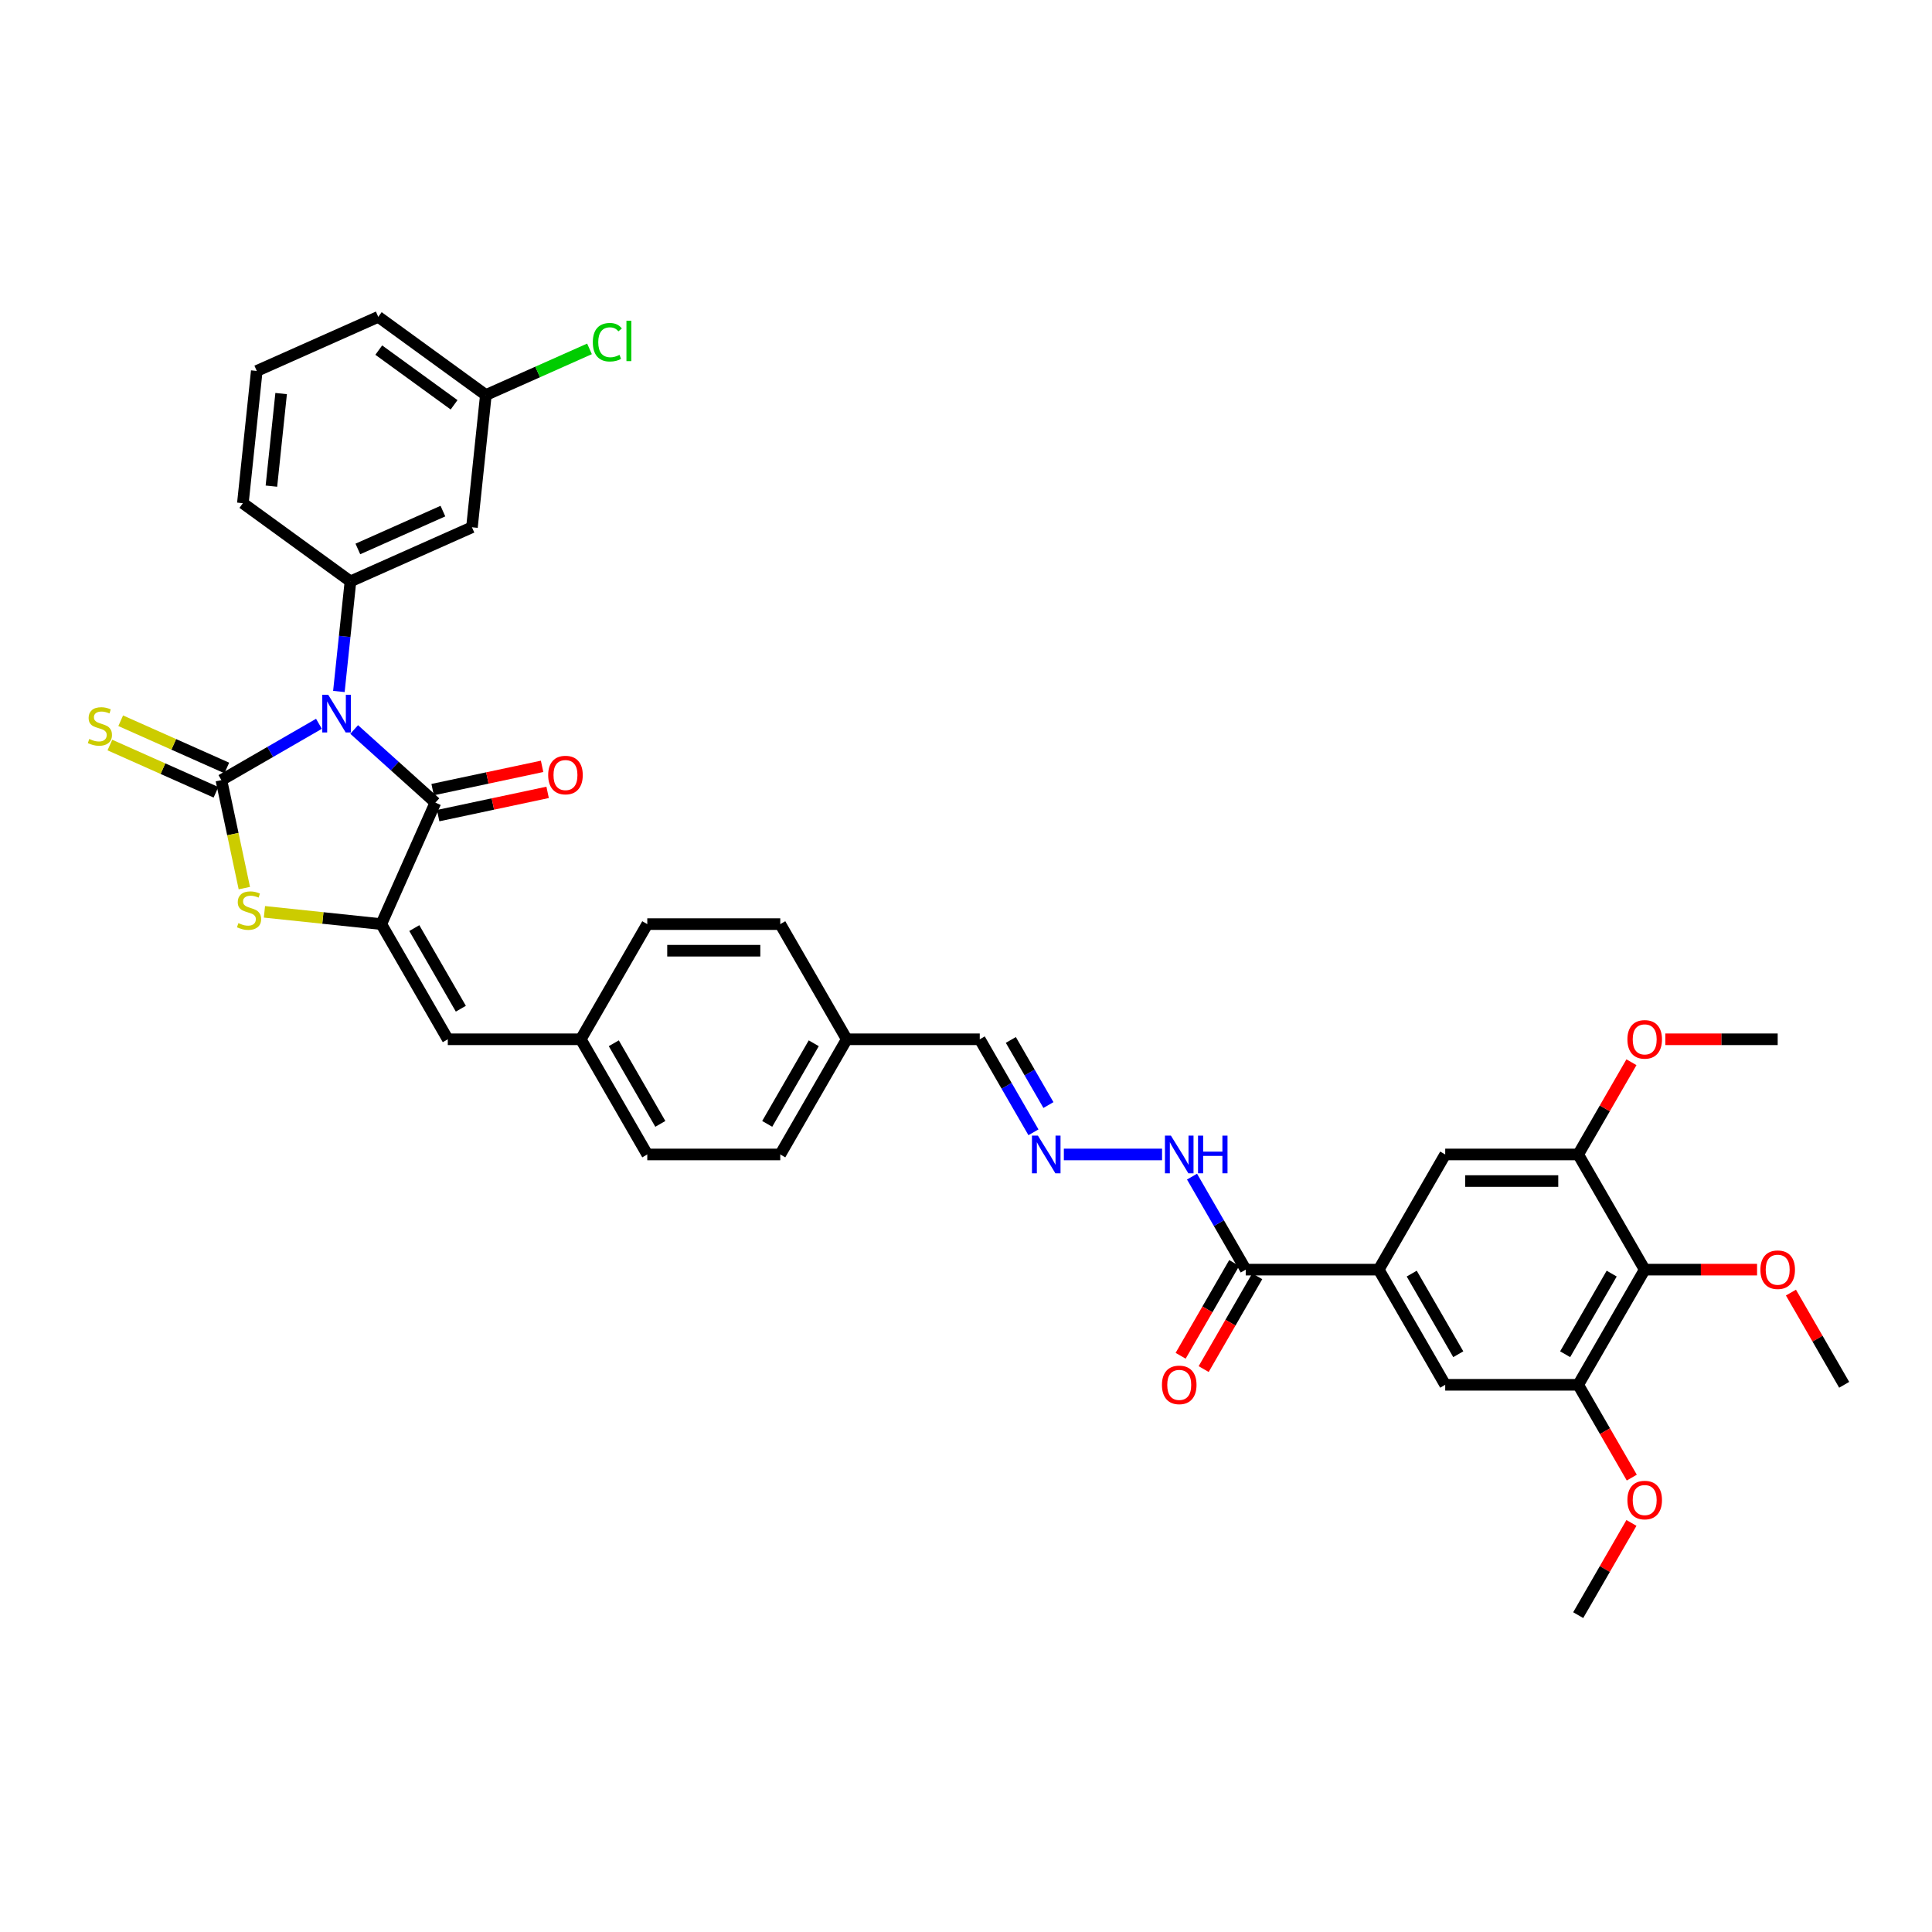 <?xml version='1.0' encoding='iso-8859-1'?>
<svg version='1.1' baseProfile='full'
              xmlns='http://www.w3.org/2000/svg'
                      xmlns:rdkit='http://www.rdkit.org/xml'
                      xmlns:xlink='http://www.w3.org/1999/xlink'
                  xml:space='preserve'
width='1000px' height='1000px' viewBox='0 0 1000 1000'>
<!-- END OF HEADER -->
<rect style='opacity:1.0;fill:#FFFFFF;stroke:none' width='1000' height='1000' x='0' y='0'> </rect>
<path class='bond-0' d='M 165.088,374.638 L 139.838,389.216' style='fill:none;fill-rule:evenodd;stroke:#0000FF;stroke-width:6px;stroke-linecap:butt;stroke-linejoin:miter;stroke-opacity:1' />
<path class='bond-0' d='M 139.838,389.216 L 114.589,403.794' style='fill:none;fill-rule:evenodd;stroke:#000000;stroke-width:6px;stroke-linecap:butt;stroke-linejoin:miter;stroke-opacity:1' />
<path class='bond-1' d='M 183.316,377.582 L 204.336,396.509' style='fill:none;fill-rule:evenodd;stroke:#0000FF;stroke-width:6px;stroke-linecap:butt;stroke-linejoin:miter;stroke-opacity:1' />
<path class='bond-1' d='M 204.336,396.509 L 225.356,415.436' style='fill:none;fill-rule:evenodd;stroke:#000000;stroke-width:6px;stroke-linecap:butt;stroke-linejoin:miter;stroke-opacity:1' />
<path class='bond-4' d='M 175.407,357.908 L 178.402,329.413' style='fill:none;fill-rule:evenodd;stroke:#0000FF;stroke-width:6px;stroke-linecap:butt;stroke-linejoin:miter;stroke-opacity:1' />
<path class='bond-4' d='M 178.402,329.413 L 181.397,300.918' style='fill:none;fill-rule:evenodd;stroke:#000000;stroke-width:6px;stroke-linecap:butt;stroke-linejoin:miter;stroke-opacity:1' />
<path class='bond-3' d='M 114.589,403.794 L 120.529,431.739' style='fill:none;fill-rule:evenodd;stroke:#000000;stroke-width:6px;stroke-linecap:butt;stroke-linejoin:miter;stroke-opacity:1' />
<path class='bond-3' d='M 120.529,431.739 L 126.469,459.684' style='fill:none;fill-rule:evenodd;stroke:#CCCC00;stroke-width:6px;stroke-linecap:butt;stroke-linejoin:miter;stroke-opacity:1' />
<path class='bond-11' d='M 117.389,397.505 L 89.932,385.281' style='fill:none;fill-rule:evenodd;stroke:#000000;stroke-width:6px;stroke-linecap:butt;stroke-linejoin:miter;stroke-opacity:1' />
<path class='bond-11' d='M 89.932,385.281 L 62.476,373.057' style='fill:none;fill-rule:evenodd;stroke:#CCCC00;stroke-width:6px;stroke-linecap:butt;stroke-linejoin:miter;stroke-opacity:1' />
<path class='bond-11' d='M 111.789,410.082 L 84.333,397.858' style='fill:none;fill-rule:evenodd;stroke:#000000;stroke-width:6px;stroke-linecap:butt;stroke-linejoin:miter;stroke-opacity:1' />
<path class='bond-11' d='M 84.333,397.858 L 56.876,385.633' style='fill:none;fill-rule:evenodd;stroke:#CCCC00;stroke-width:6px;stroke-linecap:butt;stroke-linejoin:miter;stroke-opacity:1' />
<path class='bond-2' d='M 225.356,415.436 L 197.359,478.32' style='fill:none;fill-rule:evenodd;stroke:#000000;stroke-width:6px;stroke-linecap:butt;stroke-linejoin:miter;stroke-opacity:1' />
<path class='bond-16' d='M 226.788,422.169 L 255.118,416.147' style='fill:none;fill-rule:evenodd;stroke:#000000;stroke-width:6px;stroke-linecap:butt;stroke-linejoin:miter;stroke-opacity:1' />
<path class='bond-16' d='M 255.118,416.147 L 283.449,410.125' style='fill:none;fill-rule:evenodd;stroke:#FF0000;stroke-width:6px;stroke-linecap:butt;stroke-linejoin:miter;stroke-opacity:1' />
<path class='bond-16' d='M 223.925,408.703 L 252.256,402.681' style='fill:none;fill-rule:evenodd;stroke:#000000;stroke-width:6px;stroke-linecap:butt;stroke-linejoin:miter;stroke-opacity:1' />
<path class='bond-16' d='M 252.256,402.681 L 280.587,396.659' style='fill:none;fill-rule:evenodd;stroke:#FF0000;stroke-width:6px;stroke-linecap:butt;stroke-linejoin:miter;stroke-opacity:1' />
<path class='bond-7' d='M 197.359,478.32 L 231.776,537.933' style='fill:none;fill-rule:evenodd;stroke:#000000;stroke-width:6px;stroke-linecap:butt;stroke-linejoin:miter;stroke-opacity:1' />
<path class='bond-7' d='M 214.444,480.378 L 238.536,522.108' style='fill:none;fill-rule:evenodd;stroke:#000000;stroke-width:6px;stroke-linecap:butt;stroke-linejoin:miter;stroke-opacity:1' />
<path class='bond-37' d='M 197.359,478.32 L 167.115,475.141' style='fill:none;fill-rule:evenodd;stroke:#000000;stroke-width:6px;stroke-linecap:butt;stroke-linejoin:miter;stroke-opacity:1' />
<path class='bond-37' d='M 167.115,475.141 L 136.872,471.963' style='fill:none;fill-rule:evenodd;stroke:#CCCC00;stroke-width:6px;stroke-linecap:butt;stroke-linejoin:miter;stroke-opacity:1' />
<path class='bond-14' d='M 181.397,300.918 L 244.281,272.92' style='fill:none;fill-rule:evenodd;stroke:#000000;stroke-width:6px;stroke-linecap:butt;stroke-linejoin:miter;stroke-opacity:1' />
<path class='bond-14' d='M 185.23,284.142 L 229.249,264.543' style='fill:none;fill-rule:evenodd;stroke:#000000;stroke-width:6px;stroke-linecap:butt;stroke-linejoin:miter;stroke-opacity:1' />
<path class='bond-26' d='M 181.397,300.918 L 125.708,260.458' style='fill:none;fill-rule:evenodd;stroke:#000000;stroke-width:6px;stroke-linecap:butt;stroke-linejoin:miter;stroke-opacity:1' />
<path class='bond-5' d='M 851.293,657.159 L 816.875,716.772' style='fill:none;fill-rule:evenodd;stroke:#000000;stroke-width:6px;stroke-linecap:butt;stroke-linejoin:miter;stroke-opacity:1' />
<path class='bond-5' d='M 834.207,659.217 L 810.115,700.947' style='fill:none;fill-rule:evenodd;stroke:#000000;stroke-width:6px;stroke-linecap:butt;stroke-linejoin:miter;stroke-opacity:1' />
<path class='bond-22' d='M 851.293,657.159 L 880.376,657.159' style='fill:none;fill-rule:evenodd;stroke:#000000;stroke-width:6px;stroke-linecap:butt;stroke-linejoin:miter;stroke-opacity:1' />
<path class='bond-22' d='M 880.376,657.159 L 909.458,657.159' style='fill:none;fill-rule:evenodd;stroke:#FF0000;stroke-width:6px;stroke-linecap:butt;stroke-linejoin:miter;stroke-opacity:1' />
<path class='bond-40' d='M 851.293,657.159 L 816.875,597.546' style='fill:none;fill-rule:evenodd;stroke:#000000;stroke-width:6px;stroke-linecap:butt;stroke-linejoin:miter;stroke-opacity:1' />
<path class='bond-6' d='M 713.622,657.159 L 644.787,657.159' style='fill:none;fill-rule:evenodd;stroke:#000000;stroke-width:6px;stroke-linecap:butt;stroke-linejoin:miter;stroke-opacity:1' />
<path class='bond-12' d='M 713.622,657.159 L 748.04,597.546' style='fill:none;fill-rule:evenodd;stroke:#000000;stroke-width:6px;stroke-linecap:butt;stroke-linejoin:miter;stroke-opacity:1' />
<path class='bond-13' d='M 713.622,657.159 L 748.04,716.772' style='fill:none;fill-rule:evenodd;stroke:#000000;stroke-width:6px;stroke-linecap:butt;stroke-linejoin:miter;stroke-opacity:1' />
<path class='bond-13' d='M 730.708,659.217 L 754.8,700.947' style='fill:none;fill-rule:evenodd;stroke:#000000;stroke-width:6px;stroke-linecap:butt;stroke-linejoin:miter;stroke-opacity:1' />
<path class='bond-19' d='M 231.776,537.933 L 300.611,537.933' style='fill:none;fill-rule:evenodd;stroke:#000000;stroke-width:6px;stroke-linecap:butt;stroke-linejoin:miter;stroke-opacity:1' />
<path class='bond-8' d='M 816.875,716.772 L 748.04,716.772' style='fill:none;fill-rule:evenodd;stroke:#000000;stroke-width:6px;stroke-linecap:butt;stroke-linejoin:miter;stroke-opacity:1' />
<path class='bond-23' d='M 816.875,716.772 L 830.742,740.789' style='fill:none;fill-rule:evenodd;stroke:#000000;stroke-width:6px;stroke-linecap:butt;stroke-linejoin:miter;stroke-opacity:1' />
<path class='bond-23' d='M 830.742,740.789 L 844.608,764.807' style='fill:none;fill-rule:evenodd;stroke:#FF0000;stroke-width:6px;stroke-linecap:butt;stroke-linejoin:miter;stroke-opacity:1' />
<path class='bond-9' d='M 816.875,597.546 L 748.04,597.546' style='fill:none;fill-rule:evenodd;stroke:#000000;stroke-width:6px;stroke-linecap:butt;stroke-linejoin:miter;stroke-opacity:1' />
<path class='bond-9' d='M 806.55,611.313 L 758.365,611.313' style='fill:none;fill-rule:evenodd;stroke:#000000;stroke-width:6px;stroke-linecap:butt;stroke-linejoin:miter;stroke-opacity:1' />
<path class='bond-24' d='M 816.875,597.546 L 830.654,573.68' style='fill:none;fill-rule:evenodd;stroke:#000000;stroke-width:6px;stroke-linecap:butt;stroke-linejoin:miter;stroke-opacity:1' />
<path class='bond-24' d='M 830.654,573.68 L 844.433,549.814' style='fill:none;fill-rule:evenodd;stroke:#FF0000;stroke-width:6px;stroke-linecap:butt;stroke-linejoin:miter;stroke-opacity:1' />
<path class='bond-10' d='M 644.787,657.159 L 630.889,633.086' style='fill:none;fill-rule:evenodd;stroke:#000000;stroke-width:6px;stroke-linecap:butt;stroke-linejoin:miter;stroke-opacity:1' />
<path class='bond-10' d='M 630.889,633.086 L 616.991,609.014' style='fill:none;fill-rule:evenodd;stroke:#0000FF;stroke-width:6px;stroke-linecap:butt;stroke-linejoin:miter;stroke-opacity:1' />
<path class='bond-18' d='M 638.826,653.717 L 624.959,677.735' style='fill:none;fill-rule:evenodd;stroke:#000000;stroke-width:6px;stroke-linecap:butt;stroke-linejoin:miter;stroke-opacity:1' />
<path class='bond-18' d='M 624.959,677.735 L 611.093,701.752' style='fill:none;fill-rule:evenodd;stroke:#FF0000;stroke-width:6px;stroke-linecap:butt;stroke-linejoin:miter;stroke-opacity:1' />
<path class='bond-18' d='M 650.748,660.601 L 636.882,684.618' style='fill:none;fill-rule:evenodd;stroke:#000000;stroke-width:6px;stroke-linecap:butt;stroke-linejoin:miter;stroke-opacity:1' />
<path class='bond-18' d='M 636.882,684.618 L 623.015,708.636' style='fill:none;fill-rule:evenodd;stroke:#FF0000;stroke-width:6px;stroke-linecap:butt;stroke-linejoin:miter;stroke-opacity:1' />
<path class='bond-21' d='M 244.281,272.92 L 251.476,204.462' style='fill:none;fill-rule:evenodd;stroke:#000000;stroke-width:6px;stroke-linecap:butt;stroke-linejoin:miter;stroke-opacity:1' />
<path class='bond-15' d='M 534.913,586.078 L 521.015,562.006' style='fill:none;fill-rule:evenodd;stroke:#0000FF;stroke-width:6px;stroke-linecap:butt;stroke-linejoin:miter;stroke-opacity:1' />
<path class='bond-15' d='M 521.015,562.006 L 507.117,537.933' style='fill:none;fill-rule:evenodd;stroke:#000000;stroke-width:6px;stroke-linecap:butt;stroke-linejoin:miter;stroke-opacity:1' />
<path class='bond-15' d='M 542.667,571.973 L 532.938,555.122' style='fill:none;fill-rule:evenodd;stroke:#0000FF;stroke-width:6px;stroke-linecap:butt;stroke-linejoin:miter;stroke-opacity:1' />
<path class='bond-15' d='M 532.938,555.122 L 523.209,538.271' style='fill:none;fill-rule:evenodd;stroke:#000000;stroke-width:6px;stroke-linecap:butt;stroke-linejoin:miter;stroke-opacity:1' />
<path class='bond-17' d='M 550.648,597.546 L 601.484,597.546' style='fill:none;fill-rule:evenodd;stroke:#0000FF;stroke-width:6px;stroke-linecap:butt;stroke-linejoin:miter;stroke-opacity:1' />
<path class='bond-28' d='M 300.611,537.933 L 335.029,597.546' style='fill:none;fill-rule:evenodd;stroke:#000000;stroke-width:6px;stroke-linecap:butt;stroke-linejoin:miter;stroke-opacity:1' />
<path class='bond-28' d='M 317.697,539.991 L 341.789,581.721' style='fill:none;fill-rule:evenodd;stroke:#000000;stroke-width:6px;stroke-linecap:butt;stroke-linejoin:miter;stroke-opacity:1' />
<path class='bond-29' d='M 300.611,537.933 L 335.029,478.32' style='fill:none;fill-rule:evenodd;stroke:#000000;stroke-width:6px;stroke-linecap:butt;stroke-linejoin:miter;stroke-opacity:1' />
<path class='bond-20' d='M 507.117,537.933 L 438.282,537.933' style='fill:none;fill-rule:evenodd;stroke:#000000;stroke-width:6px;stroke-linecap:butt;stroke-linejoin:miter;stroke-opacity:1' />
<path class='bond-27' d='M 251.476,204.462 L 278.3,192.52' style='fill:none;fill-rule:evenodd;stroke:#000000;stroke-width:6px;stroke-linecap:butt;stroke-linejoin:miter;stroke-opacity:1' />
<path class='bond-27' d='M 278.3,192.52 L 305.123,180.577' style='fill:none;fill-rule:evenodd;stroke:#00CC00;stroke-width:6px;stroke-linecap:butt;stroke-linejoin:miter;stroke-opacity:1' />
<path class='bond-38' d='M 251.476,204.462 L 195.788,164.002' style='fill:none;fill-rule:evenodd;stroke:#000000;stroke-width:6px;stroke-linecap:butt;stroke-linejoin:miter;stroke-opacity:1' />
<path class='bond-38' d='M 235.031,209.531 L 196.049,181.209' style='fill:none;fill-rule:evenodd;stroke:#000000;stroke-width:6px;stroke-linecap:butt;stroke-linejoin:miter;stroke-opacity:1' />
<path class='bond-34' d='M 926.987,669.04 L 940.766,692.906' style='fill:none;fill-rule:evenodd;stroke:#FF0000;stroke-width:6px;stroke-linecap:butt;stroke-linejoin:miter;stroke-opacity:1' />
<path class='bond-34' d='M 940.766,692.906 L 954.545,716.772' style='fill:none;fill-rule:evenodd;stroke:#000000;stroke-width:6px;stroke-linecap:butt;stroke-linejoin:miter;stroke-opacity:1' />
<path class='bond-35' d='M 844.433,788.266 L 830.654,812.132' style='fill:none;fill-rule:evenodd;stroke:#FF0000;stroke-width:6px;stroke-linecap:butt;stroke-linejoin:miter;stroke-opacity:1' />
<path class='bond-35' d='M 830.654,812.132 L 816.875,835.998' style='fill:none;fill-rule:evenodd;stroke:#000000;stroke-width:6px;stroke-linecap:butt;stroke-linejoin:miter;stroke-opacity:1' />
<path class='bond-36' d='M 861.962,537.933 L 891.045,537.933' style='fill:none;fill-rule:evenodd;stroke:#FF0000;stroke-width:6px;stroke-linecap:butt;stroke-linejoin:miter;stroke-opacity:1' />
<path class='bond-36' d='M 891.045,537.933 L 920.128,537.933' style='fill:none;fill-rule:evenodd;stroke:#000000;stroke-width:6px;stroke-linecap:butt;stroke-linejoin:miter;stroke-opacity:1' />
<path class='bond-25' d='M 438.282,537.933 L 403.864,478.32' style='fill:none;fill-rule:evenodd;stroke:#000000;stroke-width:6px;stroke-linecap:butt;stroke-linejoin:miter;stroke-opacity:1' />
<path class='bond-39' d='M 438.282,537.933 L 403.864,597.546' style='fill:none;fill-rule:evenodd;stroke:#000000;stroke-width:6px;stroke-linecap:butt;stroke-linejoin:miter;stroke-opacity:1' />
<path class='bond-39' d='M 421.196,539.991 L 397.104,581.721' style='fill:none;fill-rule:evenodd;stroke:#000000;stroke-width:6px;stroke-linecap:butt;stroke-linejoin:miter;stroke-opacity:1' />
<path class='bond-32' d='M 125.708,260.458 L 132.903,192' style='fill:none;fill-rule:evenodd;stroke:#000000;stroke-width:6px;stroke-linecap:butt;stroke-linejoin:miter;stroke-opacity:1' />
<path class='bond-32' d='M 140.479,251.628 L 145.516,203.708' style='fill:none;fill-rule:evenodd;stroke:#000000;stroke-width:6px;stroke-linecap:butt;stroke-linejoin:miter;stroke-opacity:1' />
<path class='bond-30' d='M 335.029,597.546 L 403.864,597.546' style='fill:none;fill-rule:evenodd;stroke:#000000;stroke-width:6px;stroke-linecap:butt;stroke-linejoin:miter;stroke-opacity:1' />
<path class='bond-31' d='M 335.029,478.32 L 403.864,478.32' style='fill:none;fill-rule:evenodd;stroke:#000000;stroke-width:6px;stroke-linecap:butt;stroke-linejoin:miter;stroke-opacity:1' />
<path class='bond-31' d='M 345.354,492.087 L 393.539,492.087' style='fill:none;fill-rule:evenodd;stroke:#000000;stroke-width:6px;stroke-linecap:butt;stroke-linejoin:miter;stroke-opacity:1' />
<path class='bond-33' d='M 132.903,192 L 195.788,164.002' style='fill:none;fill-rule:evenodd;stroke:#000000;stroke-width:6px;stroke-linecap:butt;stroke-linejoin:miter;stroke-opacity:1' />
<path  class='atom-0' d='M 169.893 359.629
L 176.281 369.954
Q 176.914 370.973, 177.933 372.818
Q 178.951 374.663, 179.007 374.773
L 179.007 359.629
L 181.595 359.629
L 181.595 379.123
L 178.924 379.123
L 172.068 367.834
Q 171.269 366.513, 170.416 364.998
Q 169.59 363.484, 169.342 363.016
L 169.342 379.123
L 166.809 379.123
L 166.809 359.629
L 169.893 359.629
' fill='#0000FF'/>
<path  class='atom-4' d='M 123.394 477.816
Q 123.614 477.898, 124.523 478.284
Q 125.431 478.669, 126.422 478.917
Q 127.441 479.137, 128.432 479.137
Q 130.277 479.137, 131.351 478.256
Q 132.425 477.347, 132.425 475.778
Q 132.425 474.704, 131.874 474.043
Q 131.351 473.383, 130.525 473.025
Q 129.699 472.667, 128.322 472.254
Q 126.588 471.731, 125.541 471.235
Q 124.523 470.739, 123.779 469.693
Q 123.063 468.647, 123.063 466.885
Q 123.063 464.434, 124.715 462.92
Q 126.395 461.405, 129.699 461.405
Q 131.957 461.405, 134.517 462.479
L 133.884 464.599
Q 131.544 463.635, 129.782 463.635
Q 127.882 463.635, 126.835 464.434
Q 125.789 465.205, 125.817 466.554
Q 125.817 467.6, 126.34 468.234
Q 126.89 468.867, 127.661 469.225
Q 128.46 469.583, 129.782 469.996
Q 131.544 470.547, 132.59 471.097
Q 133.636 471.648, 134.38 472.777
Q 135.151 473.878, 135.151 475.778
Q 135.151 478.476, 133.333 479.936
Q 131.544 481.367, 128.543 481.367
Q 126.808 481.367, 125.486 480.982
Q 124.192 480.624, 122.65 479.991
L 123.394 477.816
' fill='#CCCC00'/>
<path  class='atom-12' d='M 46.198 382.487
Q 46.418 382.569, 47.327 382.955
Q 48.236 383.34, 49.227 383.588
Q 50.245 383.808, 51.237 383.808
Q 53.081 383.808, 54.155 382.927
Q 55.229 382.019, 55.229 380.449
Q 55.229 379.375, 54.678 378.715
Q 54.155 378.054, 53.329 377.696
Q 52.503 377.338, 51.127 376.925
Q 49.392 376.402, 48.346 375.906
Q 47.327 375.411, 46.583 374.364
Q 45.868 373.318, 45.868 371.556
Q 45.868 369.105, 47.52 367.591
Q 49.199 366.076, 52.503 366.076
Q 54.761 366.076, 57.322 367.15
L 56.688 369.27
Q 54.348 368.307, 52.586 368.307
Q 50.686 368.307, 49.64 369.105
Q 48.593 369.876, 48.621 371.225
Q 48.621 372.272, 49.144 372.905
Q 49.695 373.538, 50.466 373.896
Q 51.264 374.254, 52.586 374.667
Q 54.348 375.218, 55.394 375.768
Q 56.441 376.319, 57.184 377.448
Q 57.955 378.549, 57.955 380.449
Q 57.955 383.148, 56.138 384.607
Q 54.348 386.039, 51.347 386.039
Q 49.612 386.039, 48.291 385.653
Q 46.996 385.295, 45.455 384.662
L 46.198 382.487
' fill='#CCCC00'/>
<path  class='atom-16' d='M 537.225 587.799
L 543.613 598.124
Q 544.247 599.143, 545.265 600.988
Q 546.284 602.833, 546.339 602.943
L 546.339 587.799
L 548.927 587.799
L 548.927 607.293
L 546.257 607.293
L 539.401 596.004
Q 538.602 594.682, 537.748 593.168
Q 536.922 591.654, 536.675 591.186
L 536.675 607.293
L 534.142 607.293
L 534.142 587.799
L 537.225 587.799
' fill='#0000FF'/>
<path  class='atom-17' d='M 283.739 401.179
Q 283.739 396.499, 286.052 393.883
Q 288.364 391.267, 292.687 391.267
Q 297.01 391.267, 299.323 393.883
Q 301.636 396.499, 301.636 401.179
Q 301.636 405.915, 299.295 408.614
Q 296.955 411.284, 292.687 411.284
Q 288.392 411.284, 286.052 408.614
Q 283.739 405.943, 283.739 401.179
M 292.687 409.082
Q 295.661 409.082, 297.258 407.099
Q 298.882 405.089, 298.882 401.179
Q 298.882 397.352, 297.258 395.425
Q 295.661 393.47, 292.687 393.47
Q 289.714 393.47, 288.089 395.397
Q 286.492 397.325, 286.492 401.179
Q 286.492 405.117, 288.089 407.099
Q 289.714 409.082, 292.687 409.082
' fill='#FF0000'/>
<path  class='atom-18' d='M 606.061 587.799
L 612.448 598.124
Q 613.082 599.143, 614.1 600.988
Q 615.119 602.833, 615.174 602.943
L 615.174 587.799
L 617.762 587.799
L 617.762 607.293
L 615.092 607.293
L 608.236 596.004
Q 607.437 594.682, 606.584 593.168
Q 605.758 591.654, 605.51 591.186
L 605.51 607.293
L 602.977 607.293
L 602.977 587.799
L 606.061 587.799
' fill='#0000FF'/>
<path  class='atom-18' d='M 620.103 587.799
L 622.746 587.799
L 622.746 596.087
L 632.713 596.087
L 632.713 587.799
L 635.357 587.799
L 635.357 607.293
L 632.713 607.293
L 632.713 598.289
L 622.746 598.289
L 622.746 607.293
L 620.103 607.293
L 620.103 587.799
' fill='#0000FF'/>
<path  class='atom-19' d='M 601.421 716.827
Q 601.421 712.146, 603.734 709.531
Q 606.047 706.915, 610.37 706.915
Q 614.692 706.915, 617.005 709.531
Q 619.318 712.146, 619.318 716.827
Q 619.318 721.563, 616.978 724.261
Q 614.637 726.932, 610.37 726.932
Q 606.074 726.932, 603.734 724.261
Q 601.421 721.59, 601.421 716.827
M 610.37 724.729
Q 613.343 724.729, 614.94 722.747
Q 616.565 720.737, 616.565 716.827
Q 616.565 713, 614.94 711.072
Q 613.343 709.118, 610.37 709.118
Q 607.396 709.118, 605.771 711.045
Q 604.174 712.972, 604.174 716.827
Q 604.174 720.764, 605.771 722.747
Q 607.396 724.729, 610.37 724.729
' fill='#FF0000'/>
<path  class='atom-23' d='M 911.179 657.214
Q 911.179 652.533, 913.492 649.918
Q 915.805 647.302, 920.128 647.302
Q 924.451 647.302, 926.764 649.918
Q 929.076 652.533, 929.076 657.214
Q 929.076 661.95, 926.736 664.648
Q 924.396 667.319, 920.128 667.319
Q 915.833 667.319, 913.492 664.648
Q 911.179 661.977, 911.179 657.214
M 920.128 665.116
Q 923.102 665.116, 924.699 663.134
Q 926.323 661.124, 926.323 657.214
Q 926.323 653.387, 924.699 651.459
Q 923.102 649.505, 920.128 649.505
Q 917.154 649.505, 915.53 651.432
Q 913.933 653.359, 913.933 657.214
Q 913.933 661.151, 915.53 663.134
Q 917.154 665.116, 920.128 665.116
' fill='#FF0000'/>
<path  class='atom-24' d='M 842.344 776.44
Q 842.344 771.759, 844.657 769.144
Q 846.97 766.528, 851.293 766.528
Q 855.616 766.528, 857.928 769.144
Q 860.241 771.759, 860.241 776.44
Q 860.241 781.176, 857.901 783.874
Q 855.56 786.545, 851.293 786.545
Q 846.997 786.545, 844.657 783.874
Q 842.344 781.203, 842.344 776.44
M 851.293 784.342
Q 854.266 784.342, 855.863 782.36
Q 857.488 780.35, 857.488 776.44
Q 857.488 772.613, 855.863 770.685
Q 854.266 768.731, 851.293 768.731
Q 848.319 768.731, 846.695 770.658
Q 845.098 772.585, 845.098 776.44
Q 845.098 780.377, 846.695 782.36
Q 848.319 784.342, 851.293 784.342
' fill='#FF0000'/>
<path  class='atom-25' d='M 842.344 537.988
Q 842.344 533.307, 844.657 530.692
Q 846.97 528.076, 851.293 528.076
Q 855.616 528.076, 857.928 530.692
Q 860.241 533.307, 860.241 537.988
Q 860.241 542.724, 857.901 545.422
Q 855.56 548.093, 851.293 548.093
Q 846.997 548.093, 844.657 545.422
Q 842.344 542.751, 842.344 537.988
M 851.293 545.89
Q 854.266 545.89, 855.863 543.908
Q 857.488 541.898, 857.488 537.988
Q 857.488 534.161, 855.863 532.233
Q 854.266 530.279, 851.293 530.279
Q 848.319 530.279, 846.695 532.206
Q 845.098 534.133, 845.098 537.988
Q 845.098 541.925, 846.695 543.908
Q 848.319 545.89, 851.293 545.89
' fill='#FF0000'/>
<path  class='atom-28' d='M 306.844 177.139
Q 306.844 172.293, 309.101 169.76
Q 311.387 167.199, 315.71 167.199
Q 319.73 167.199, 321.877 170.035
L 320.06 171.522
Q 318.491 169.457, 315.71 169.457
Q 312.763 169.457, 311.194 171.44
Q 309.652 173.394, 309.652 177.139
Q 309.652 180.994, 311.249 182.976
Q 312.874 184.959, 316.012 184.959
Q 318.16 184.959, 320.666 183.665
L 321.437 185.73
Q 320.418 186.391, 318.876 186.776
Q 317.334 187.161, 315.627 187.161
Q 311.387 187.161, 309.101 184.573
Q 306.844 181.985, 306.844 177.139
' fill='#00CC00'/>
<path  class='atom-28' d='M 324.245 166.015
L 326.778 166.015
L 326.778 186.914
L 324.245 186.914
L 324.245 166.015
' fill='#00CC00'/>
</svg>
